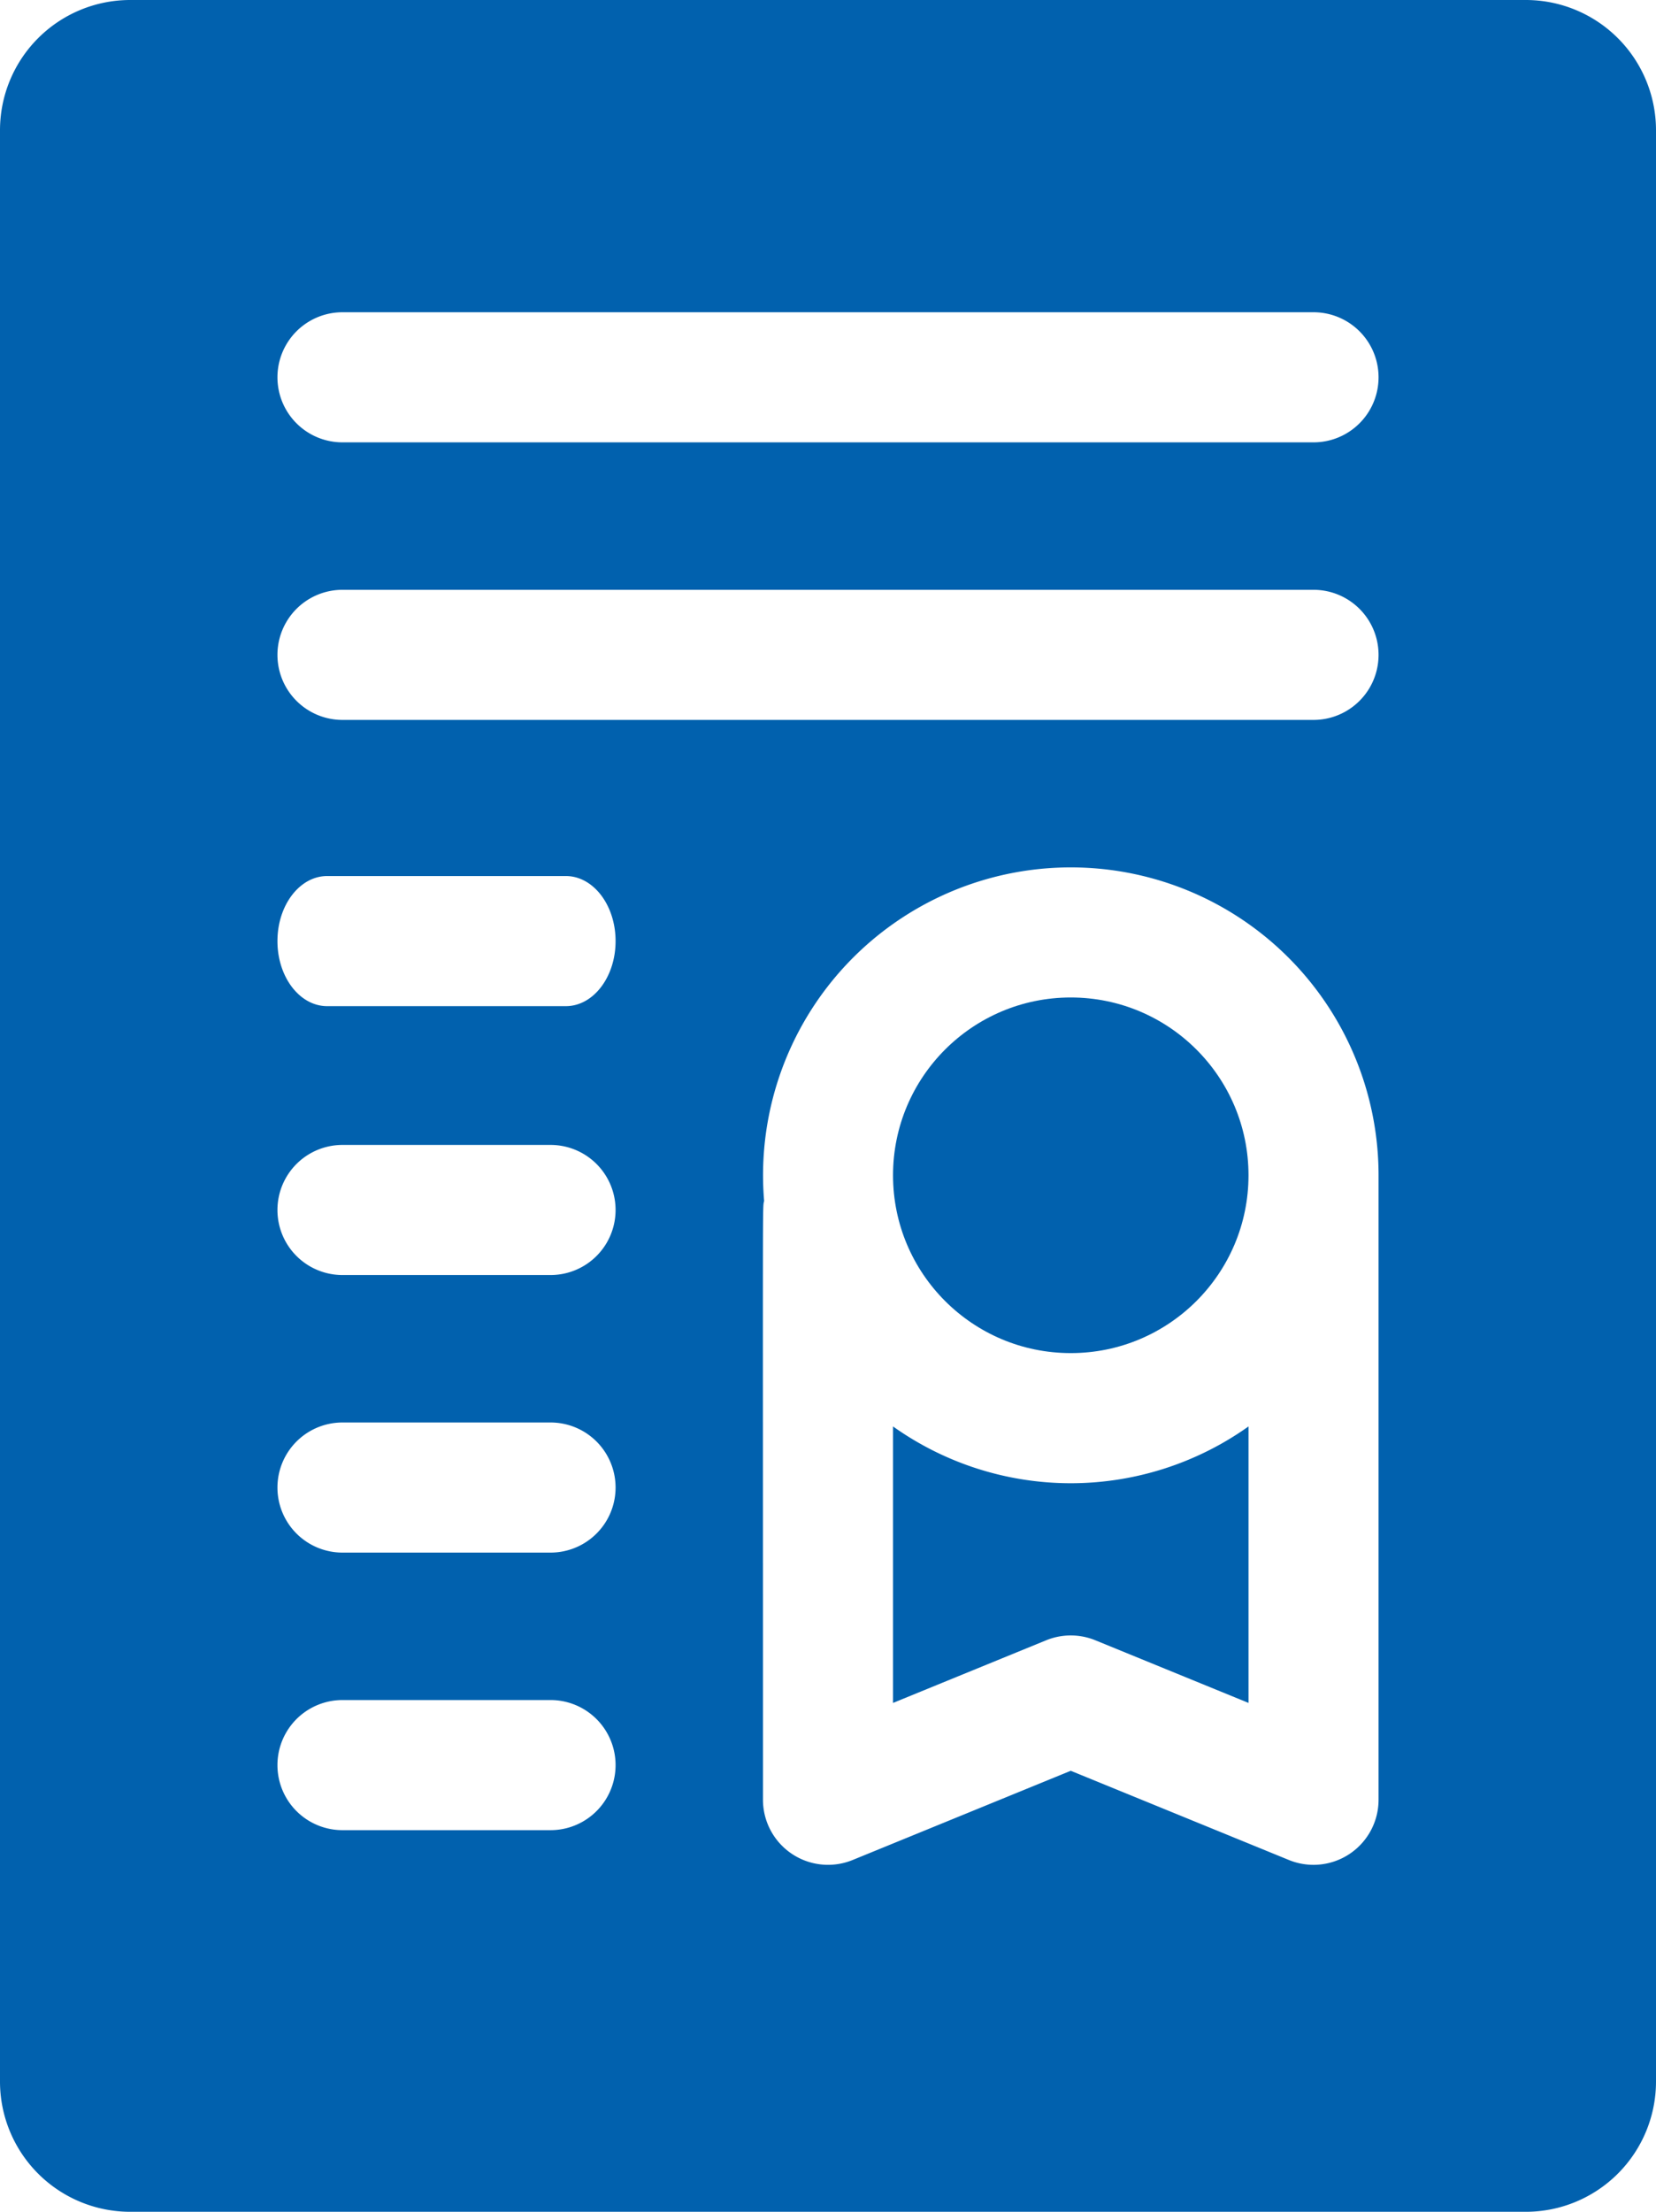 <svg xmlns="http://www.w3.org/2000/svg" width="382" height="510" viewBox="0 0 382 510">
  <g id="certificateOk" transform="translate(-64)">
    <path id="Tracciato_1" data-name="Tracciato 1" d="M416,0H94A30.037,30.037,0,0,0,64,30V480a30.037,30.037,0,0,0,30,30H416a30.037,30.037,0,0,0,30-30V30A30.037,30.037,0,0,0,416,0ZM191,422H143a15,15,0,0,1,0-30h48a15,15,0,0,1,0,30Zm0-64H143a15,15,0,0,1,0-30h48a15,15,0,0,1,0,30Zm0-64H143a15,15,0,0,1,0-30h48a15,15,0,0,1,0,30Zm3.529-62H139.47C133.135,232,128,225.284,128,217s5.136-15,11.471-15h55.059c6.335,0,11.471,6.716,11.471,15s-5.136,15-11.471,15ZM382,415a15.006,15.006,0,0,1-20.677,13.884L311,408.31l-50.323,20.575A15.009,15.009,0,0,1,240,415c0-144.725-.124-136.017.264-138.1A70.991,70.991,0,1,1,382,271ZM367,166H143a15,15,0,0,1,0-30H367a15,15,0,0,1,0,30Zm0-64H143a15,15,0,0,1,0-30H367a15,15,0,0,1,0,30Z" fill="#0161ae"/>
    <circle id="Ellisse_1" data-name="Ellisse 1" cx="41" cy="41" r="41" transform="translate(270 230)" fill="#0161ae"/>
    <path id="Tracciato_2" data-name="Tracciato 2" d="M270,328.911v63.751l35.323-14.442a15.007,15.007,0,0,1,11.354,0L352,392.662V328.911A70.729,70.729,0,0,1,270,328.911Z" fill="#0161ae"/>
  </g>
</svg>
